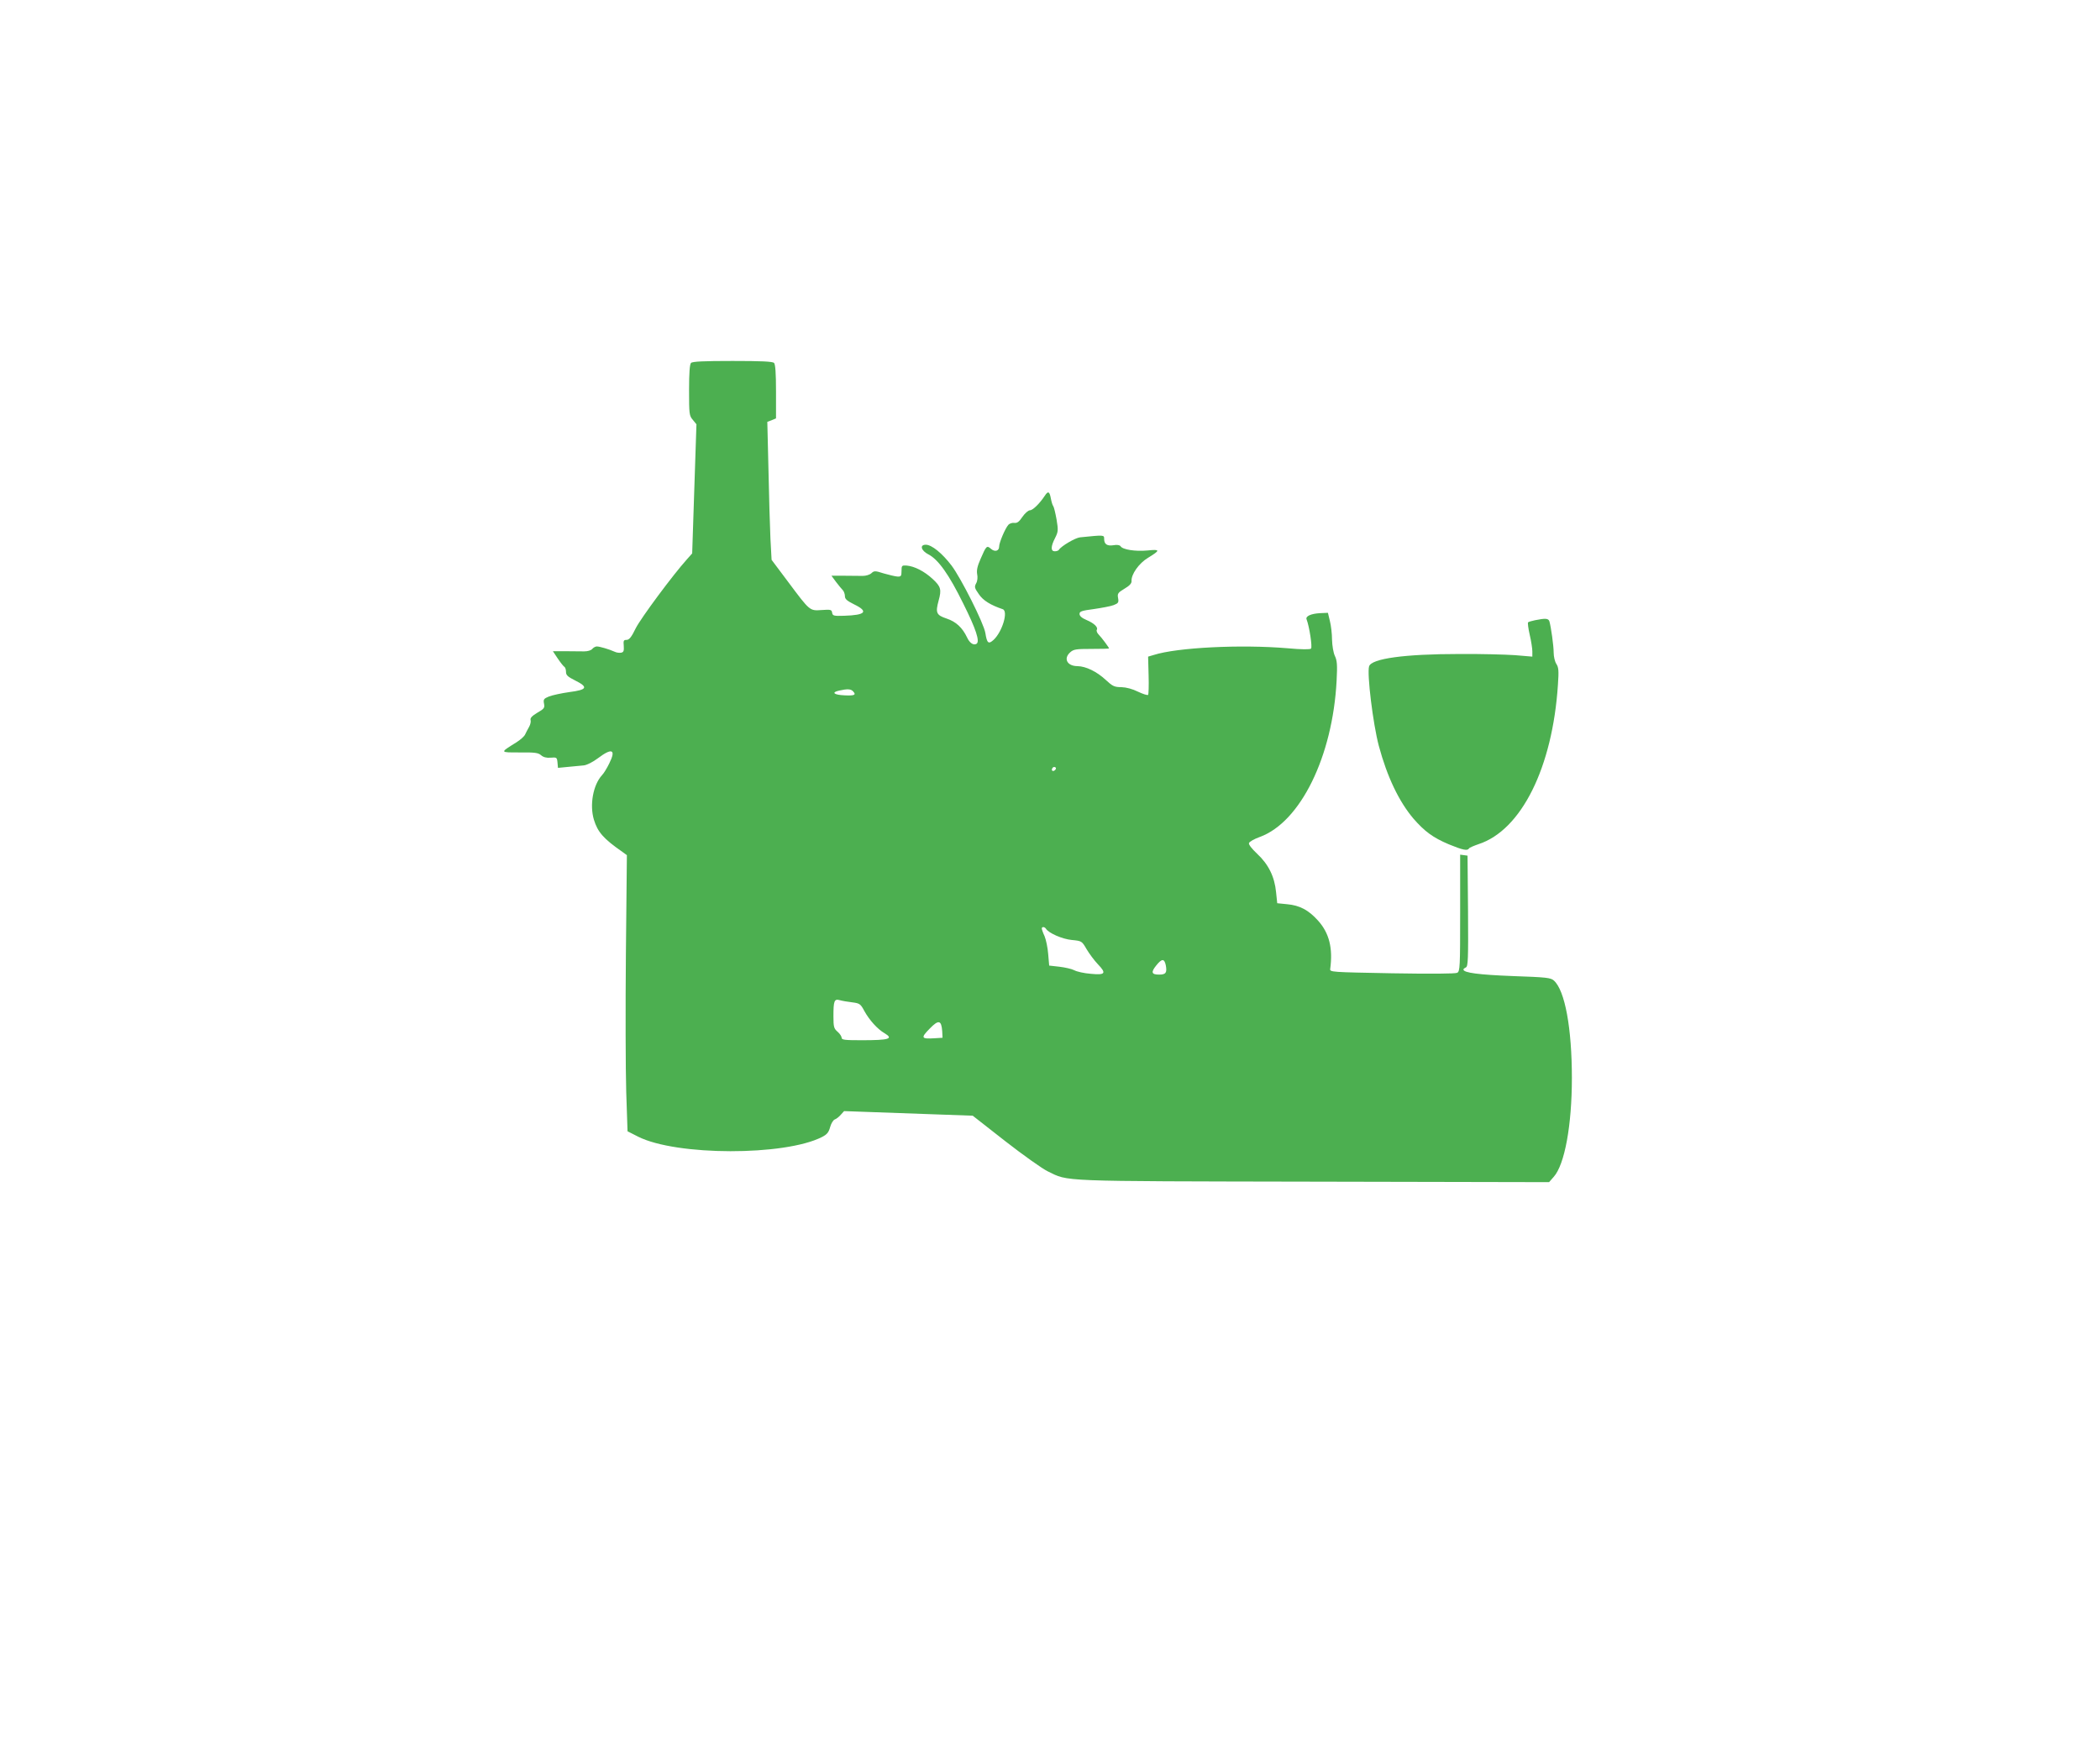 <?xml version="1.0" standalone="no"?>
<!DOCTYPE svg PUBLIC "-//W3C//DTD SVG 20010904//EN"
 "http://www.w3.org/TR/2001/REC-SVG-20010904/DTD/svg10.dtd">
<svg version="1.0" xmlns="http://www.w3.org/2000/svg"
 width="1280pt" height="1066pt" viewBox="0 0 1280 1066"
 preserveAspectRatio="xMidYMid meet">
<g transform="translate(0,1066) scale(0.1,-0.1)"
fill="#4caf50" stroke="none">
<path d="M4212 8448 c-8 -8 -12 -60 -12 -166 0 -145 1 -156 23 -181 l22 -27
-13 -393 -13 -394 -32 -36 c-84 -93 -280 -357 -312 -420 -26 -54 -40 -71 -56
-71 -18 0 -20 -5 -17 -37 2 -30 -1 -38 -16 -41 -10 -2 -28 0 -40 6 -33 15 -91
32 -108 32 -9 0 -21 -7 -28 -15 -7 -9 -28 -15 -49 -15 -20 0 -71 1 -114 1
l-77 0 30 -45 c17 -25 35 -48 41 -51 5 -4 9 -17 9 -31 0 -19 11 -29 55 -51 82
-41 75 -57 -34 -71 -49 -7 -105 -19 -125 -27 -32 -13 -35 -18 -30 -44 5 -25 1
-31 -41 -55 -33 -20 -44 -32 -41 -44 3 -9 -1 -28 -9 -42 -8 -14 -19 -35 -24
-46 -5 -12 -30 -34 -56 -50 -99 -62 -100 -60 23 -60 92 1 113 -2 130 -17 14
-12 32 -17 58 -15 37 3 39 2 42 -29 l3 -33 62 6 c34 3 77 7 95 9 19 2 55 20
87 44 86 65 111 53 69 -31 -14 -29 -34 -62 -45 -73 -54 -59 -76 -181 -49 -271
23 -75 58 -116 175 -197 l26 -19 -6 -601 c-3 -331 -2 -710 2 -842 l8 -240 65
-33 c233 -117 892 -118 1120 -2 31 16 41 28 50 61 6 22 19 43 28 46 9 3 26 16
37 29 l20 22 392 -14 392 -14 198 -155 c109 -85 226 -168 259 -184 131 -63 43
-60 1617 -63 l1439 -3 28 32 c67 74 111 314 111 603 0 302 -42 534 -110 594
-19 17 -46 20 -249 27 -207 8 -302 20 -302 40 0 4 7 9 15 13 13 5 15 49 13
343 l-3 338 -22 3 -23 3 0 -355 c0 -331 -1 -356 -18 -365 -11 -6 -161 -7 -397
-3 -372 7 -380 7 -377 27 17 126 -6 219 -75 295 -57 63 -110 92 -188 99 l-60
6 -7 67 c-9 95 -47 171 -115 234 -34 32 -54 58 -50 66 3 8 32 25 66 37 247 90
444 490 468 953 5 96 3 122 -11 151 -9 20 -16 62 -17 99 0 34 -6 86 -13 113
l-12 50 -47 -2 c-57 -3 -91 -19 -83 -38 17 -44 36 -169 27 -178 -6 -6 -56 -6
-143 2 -283 24 -673 5 -816 -41 l-34 -10 3 -114 c2 -62 0 -116 -3 -119 -4 -4
-31 5 -61 19 -34 17 -72 27 -102 28 -43 0 -54 6 -95 44 -55 51 -121 83 -172
84 -64 0 -88 47 -44 85 20 18 37 20 130 20 58 0 106 1 106 3 0 5 -45 66 -63
84 -10 10 -15 23 -12 29 10 15 -15 40 -62 60 -29 12 -43 25 -43 37 0 16 13 20
88 30 48 7 102 17 120 24 28 11 32 16 27 43 -5 27 -1 33 39 57 31 18 44 33 43
46 -3 41 45 109 100 142 77 47 76 53 -3 45 -73 -7 -152 5 -164 26 -5 7 -21 10
-43 6 -39 -6 -57 6 -57 39 0 24 1 24 -147 9 -29 -3 -114 -53 -128 -75 -3 -6
-15 -10 -26 -10 -25 0 -25 29 2 81 19 38 20 47 9 113 -7 39 -16 76 -20 81 -5
6 -11 27 -15 48 -8 43 -17 46 -37 15 -31 -47 -73 -88 -90 -88 -10 0 -31 -18
-46 -40 -20 -30 -32 -39 -49 -37 -12 2 -29 -3 -37 -12 -19 -21 -56 -108 -56
-132 0 -28 -27 -35 -51 -13 -24 21 -28 17 -62 -62 -20 -45 -25 -70 -21 -93 4
-19 2 -42 -6 -56 -12 -22 -10 -29 16 -66 26 -39 72 -67 146 -92 35 -12 -3
-138 -56 -187 -31 -28 -40 -21 -50 42 -9 58 -148 334 -206 411 -57 75 -121
127 -157 127 -39 0 -29 -36 16 -59 60 -31 125 -122 212 -299 78 -156 103 -232
81 -246 -18 -11 -42 5 -57 38 -29 61 -68 97 -125 116 -63 21 -69 35 -49 109
19 68 14 86 -37 133 -50 46 -110 77 -158 81 -29 2 -31 0 -31 -33 0 -31 -3 -35
-25 -34 -14 1 -51 10 -83 19 -53 17 -59 17 -76 1 -10 -9 -33 -16 -52 -16 -19
0 -69 1 -113 1 l-78 0 28 -38 c16 -21 35 -44 42 -51 6 -7 12 -23 12 -36 0 -17
13 -28 55 -49 91 -44 72 -66 -60 -70 -64 -2 -70 0 -73 19 -3 18 -8 20 -63 16
-74 -5 -71 -8 -204 170 l-102 136 -7 129 c-3 70 -9 259 -12 420 l-7 292 27 10
26 11 0 163 c0 113 -4 167 -12 175 -9 9 -79 12 -253 12 -174 0 -244 -3 -253
-12z m986 -2000 c23 -23 12 -29 -50 -26 -66 3 -83 18 -33 29 49 11 70 10 83
-3z m1233 -481 c-13 -13 -26 -3 -16 12 3 6 11 8 17 5 6 -4 6 -10 -1 -17z m-56
-967 c16 -27 101 -64 158 -69 60 -6 61 -6 90 -56 16 -27 47 -69 69 -92 54 -56
45 -67 -45 -58 -39 3 -84 13 -100 22 -16 8 -56 17 -90 21 l-62 7 -6 70 c-3 39
-13 87 -22 109 -10 21 -17 42 -17 47 0 12 17 11 25 -1z m731 -224 c8 -45 0
-56 -41 -56 -46 0 -51 14 -18 55 35 44 50 44 59 1z m-1912 -225 c46 -6 51 -9
75 -54 30 -54 79 -109 122 -134 57 -34 30 -43 -138 -43 -103 0 -123 2 -123 15
0 8 -11 25 -25 37 -22 19 -25 29 -25 94 0 94 5 108 39 98 14 -4 48 -10 75 -13z
m549 -176 l2 -40 -49 -3 c-81 -5 -85 2 -30 58 55 57 72 53 77 -15z"/>
<path d="M9357 6880 c-20 -4 -40 -10 -43 -13 -3 -3 1 -37 10 -76 9 -38 16 -84
16 -101 l0 -32 -107 9 c-60 4 -211 8 -338 7 -335 0 -535 -28 -550 -75 -14 -44
24 -352 59 -484 51 -190 123 -340 211 -444 69 -79 119 -116 216 -157 85 -35
114 -41 123 -25 3 5 29 16 58 26 261 85 451 467 484 972 6 86 4 106 -10 127
-9 14 -16 45 -16 68 0 42 -16 156 -26 191 -6 18 -23 20 -87 7z"/>
</g>
</svg>
